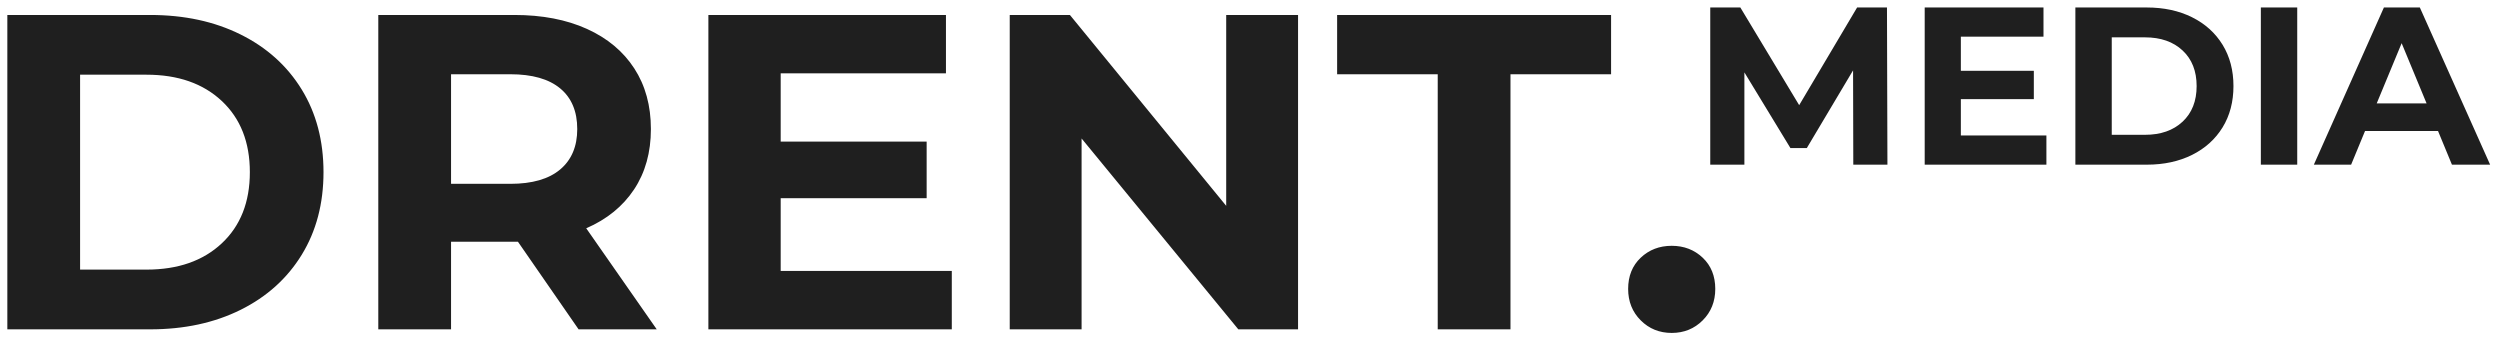 <?xml version="1.0" encoding="UTF-8"?>
<svg width="167px" height="23px" viewBox="0 0 167 23" version="1.1" xmlns="http://www.w3.org/2000/svg" xmlns:xlink="http://www.w3.org/1999/xlink">
    <title>Logo Copy 2</title>
    <g id="Logo-Copy-2" stroke="none" stroke-width="1" fill="none" fill-rule="evenodd">
        <g id="Logo" transform="translate(-2, -7)" fill="#1F1F1F" fill-rule="nonzero">
            <path d="M125.8,18 L125.785,11.7 L122.695,16.89 L121.6,16.89 L118.525,11.835 L118.525,18 L116.245,18 L116.245,7.5 L118.255,7.5 L122.185,14.025 L126.055,7.5 L128.05,7.5 L128.08,18 L125.8,18 Z M138.7,16.05 L138.7,18 L130.57,18 L130.57,7.5 L138.505,7.5 L138.505,9.45 L132.985,9.45 L132.985,11.73 L137.86,11.73 L137.86,13.62 L132.985,13.62 L132.985,16.05 L138.7,16.05 Z M140.635,7.5 L145.405,7.5 C146.545,7.5 147.552,7.717 148.428,8.152 C149.303,8.588 149.982,9.2 150.468,9.99 C150.953,10.78 151.195,11.7 151.195,12.75 C151.195,13.8 150.953,14.72 150.468,15.51 C149.982,16.3 149.303,16.912 148.428,17.348 C147.552,17.783 146.545,18 145.405,18 L140.635,18 L140.635,7.5 Z M145.285,16.005 C146.335,16.005 147.172,15.713 147.798,15.127 C148.423,14.542 148.735,13.75 148.735,12.75 C148.735,11.75 148.423,10.958 147.798,10.373 C147.172,9.787 146.335,9.495 145.285,9.495 L143.065,9.495 L143.065,16.005 L145.285,16.005 Z M153.025,7.5 L155.455,7.5 L155.455,18 L153.025,18 L153.025,7.5 Z M164.86,15.75 L159.985,15.75 L159.055,18 L156.565,18 L161.245,7.5 L163.645,7.5 L168.34,18 L165.79,18 L164.86,15.75 Z M164.095,13.905 L162.43,9.885 L160.765,13.905 L164.095,13.905 Z" id="MEDIA"></path>
            <path d="M2.49,8 L12.03,8 C14.31,8 16.325,8.435 18.075,9.305 C19.825,10.175 21.185,11.4 22.155,12.98 C23.125,14.56 23.61,16.4 23.61,18.5 C23.61,20.6 23.125,22.44 22.155,24.02 C21.185,25.6 19.825,26.825 18.075,27.695 C16.325,28.565 14.31,29 12.03,29 L2.49,29 L2.49,8 Z M11.79,25.01 C13.89,25.01 15.565,24.425 16.815,23.255 C18.065,22.085 18.69,20.5 18.69,18.5 C18.69,16.5 18.065,14.915 16.815,13.745 C15.565,12.575 13.89,11.99 11.79,11.99 L7.35,11.99 L7.35,25.01 L11.79,25.01 Z M40.65,29 L36.6,23.15 L32.13,23.15 L32.13,29 L27.27,29 L27.27,8 L36.36,8 C38.22,8 39.835,8.31 41.205,8.93 C42.575,9.55 43.63,10.43 44.37,11.57 C45.11,12.71 45.48,14.06 45.48,15.62 C45.48,17.18 45.105,18.525 44.355,19.655 C43.605,20.785 42.54,21.65 41.16,22.25 L45.87,29 L40.65,29 Z M40.56,15.62 C40.56,14.44 40.18,13.535 39.42,12.905 C38.66,12.275 37.55,11.96 36.09,11.96 L32.13,11.96 L32.13,19.28 L36.09,19.28 C37.55,19.28 38.66,18.96 39.42,18.32 C40.18,17.68 40.56,16.78 40.56,15.62 Z M65.58,25.1 L65.58,29 L49.32,29 L49.32,8 L65.19,8 L65.19,11.9 L54.15,11.9 L54.15,16.46 L63.9,16.46 L63.9,20.24 L54.15,20.24 L54.15,25.1 L65.58,25.1 Z M88.71,8 L88.71,29 L84.72,29 L74.25,16.25 L74.25,29 L69.45,29 L69.45,8 L73.47,8 L83.91,20.75 L83.91,8 L88.71,8 Z M98.04,11.96 L91.32,11.96 L91.32,8 L109.62,8 L109.62,11.96 L102.9,11.96 L102.9,29 L98.04,29 L98.04,11.96 Z M113.67,29.24 C112.85,29.24 112.16,28.96 111.6,28.4 C111.04,27.84 110.76,27.14 110.76,26.3 C110.76,25.44 111.04,24.745 111.6,24.215 C112.16,23.685 112.85,23.42 113.67,23.42 C114.49,23.42 115.18,23.685 115.74,24.215 C116.3,24.745 116.58,25.44 116.58,26.3 C116.58,27.14 116.3,27.84 115.74,28.4 C115.18,28.96 114.49,29.24 113.67,29.24 Z" id="DRENT."></path>
        </g>
    </g>
</svg>